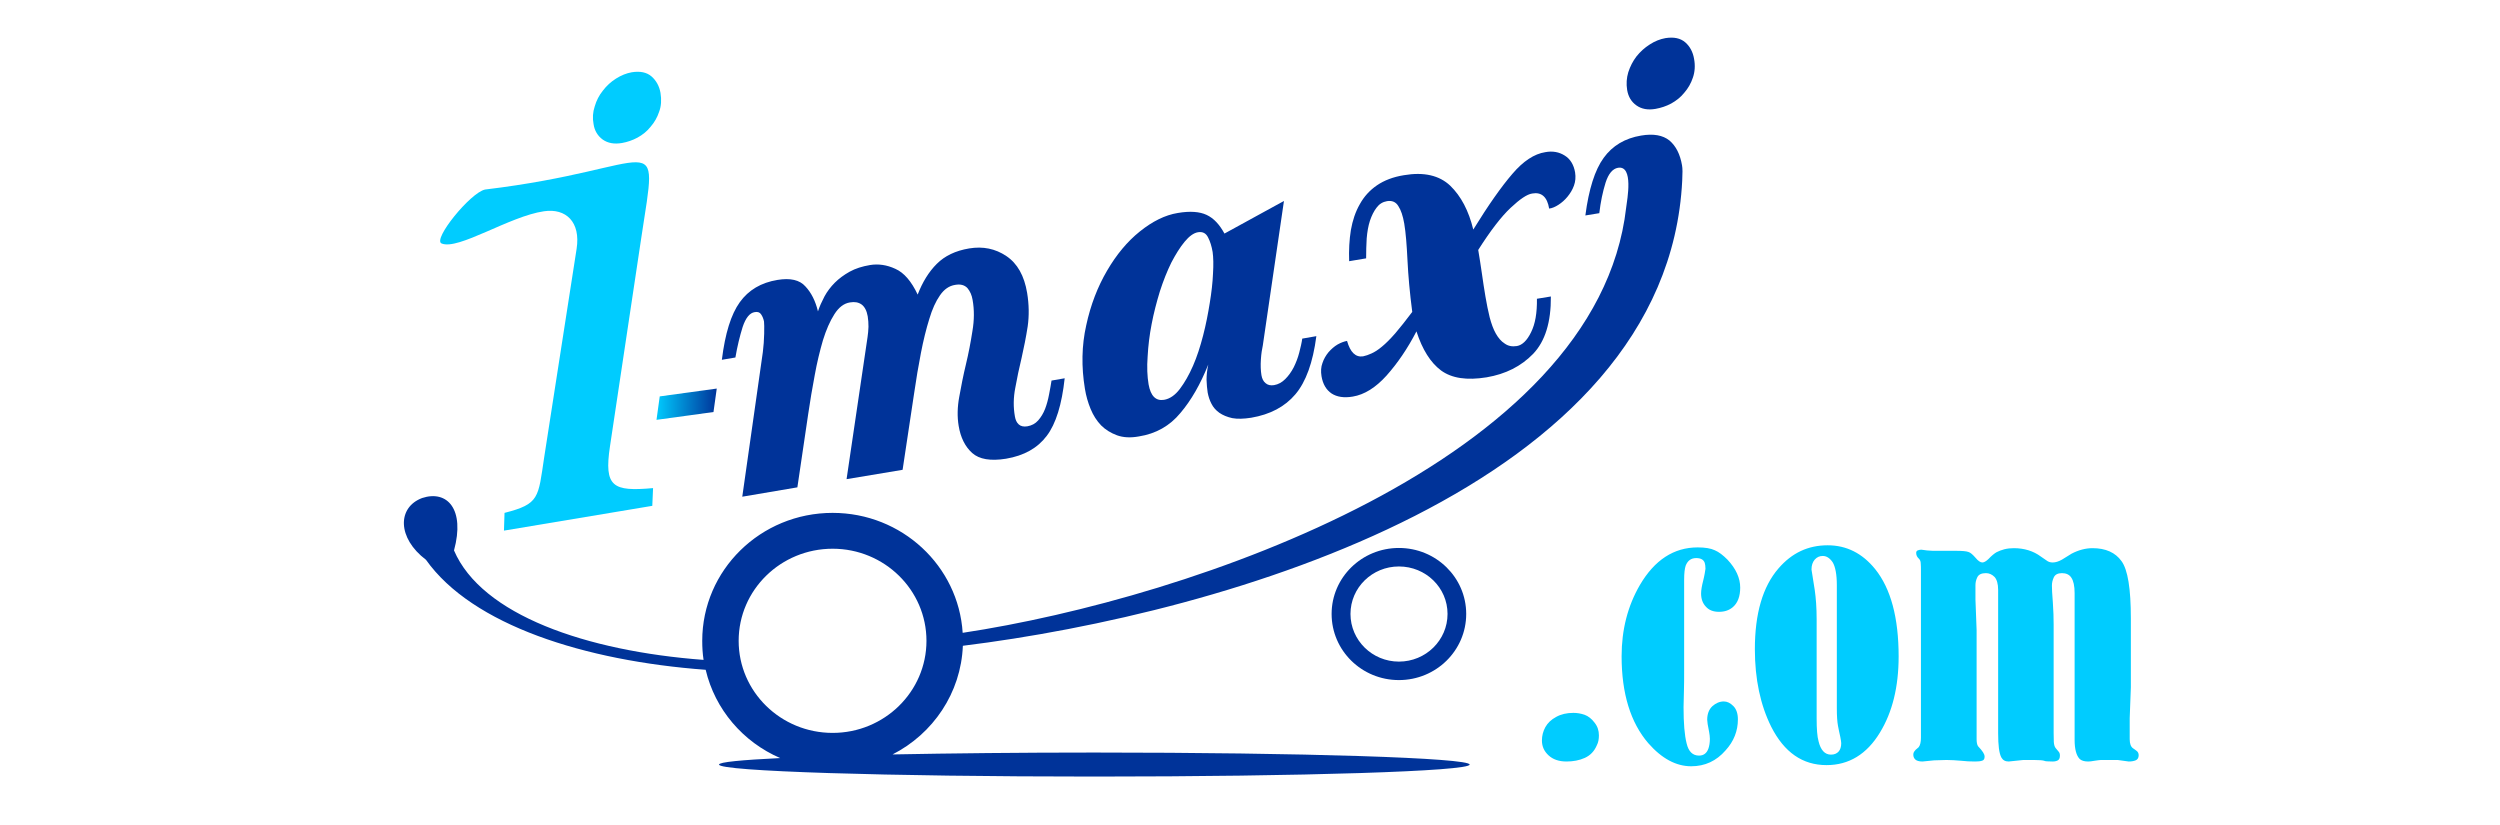 <?xml version="1.0" encoding="UTF-8"?>
<!DOCTYPE svg PUBLIC "-//W3C//DTD SVG 1.1//EN" "http://www.w3.org/Graphics/SVG/1.1/DTD/svg11.dtd">
<!-- Creator: CorelDRAW X7 -->
<svg xmlns="http://www.w3.org/2000/svg" xml:space="preserve" width="200px" height="66px" version="1.1" style="shape-rendering:geometricPrecision; text-rendering:geometricPrecision; image-rendering:optimizeQuality; fill-rule:evenodd; clip-rule:evenodd"
viewBox="0 0 88785 29300"
 xmlns:xlink="http://www.w3.org/1999/xlink">
 <defs>
  <style type="text/css">
   <![CDATA[
    .fil0 {fill:none}
    .fil3 {fill:#003399}
    .fil1 {fill:#003399;fill-rule:nonzero}
    .fil2 {fill:#00CCFF;fill-rule:nonzero}
    .fil4 {fill:url(#id0)}
   ]]>
  </style>
  <linearGradient id="id0" gradientUnits="userSpaceOnUse" x1="23293" y1="14910.7" x2="25453.2" y2="14937.9">
   <stop offset="0" style="stop-opacity:1; stop-color:#00CCFF"/>
   <stop offset="1" style="stop-opacity:1; stop-color:#003399"/>
  </linearGradient>
 </defs>
 <g id="Слой_x0020_1">
  <g id="_1220357374064">
   <rect class="fil0" width="88785" height="29300"/>
   <path class="fil1" d="M59147 1354c298,-47 529,0 704,150 170,149 271,345 312,582 47,244 27,474 -41,670 -67,203 -169,379 -304,535 -129,163 -285,284 -467,386 -177,95 -366,156 -556,190 -271,47 -494,7 -677,-122 -183,-129 -291,-312 -331,-549 -35,-216 -21,-426 40,-629 68,-210 162,-393 291,-563 136,-169 291,-311 474,-426 176,-115 366,-190 555,-224l0 0z"/>
   <path class="fil1" d="M52322 8153c535,-867 1002,-1530 1388,-1977 386,-454 779,-712 1171,-772 258,-48 488,-7 691,122 196,121 319,325 366,595 27,170 13,326 -41,474 -54,149 -135,278 -230,393 -95,116 -203,210 -319,285 -114,74 -223,122 -331,135 -68,-413 -271,-596 -603,-535 -182,27 -433,196 -765,508 -332,311 -718,813 -1151,1496 47,271 88,549 129,827 40,284 81,555 128,832 41,258 95,501 149,732 61,230 129,420 217,575 88,156 189,278 318,359 122,88 264,115 433,88 190,-33 360,-196 502,-488 149,-297 216,-690 209,-1191l495 -81c7,914 -204,1591 -630,2038 -427,440 -975,718 -1652,833 -704,115 -1239,34 -1619,-244 -372,-278 -663,-738 -873,-1388 -318,616 -677,1138 -1063,1571 -386,427 -785,677 -1198,745 -312,54 -563,13 -752,-109 -190,-128 -312,-332 -359,-616 -27,-169 -20,-325 34,-467 47,-143 122,-271 217,-386 95,-108 203,-203 318,-271 122,-68 230,-108 338,-128 115,405 305,588 569,548 95,-20 197,-54 298,-102 108,-47 237,-128 373,-243 142,-116 297,-272 474,-474 169,-197 372,-454 602,-759 -88,-670 -142,-1279 -169,-1828 -27,-555 -61,-989 -115,-1307 -48,-277 -116,-481 -210,-623 -89,-149 -224,-203 -400,-176 -156,27 -277,102 -372,230 -95,122 -176,285 -237,467 -61,190 -95,393 -115,624 -14,230 -20,467 -20,711l-603 101c-14,-393 6,-758 61,-1104 61,-345 162,-650 318,-921 149,-271 352,-494 609,-670 258,-176 576,-298 955,-359 711,-122 1260,7 1646,372 385,373 656,888 819,1558l0 0z"/>
   <path class="fil1" d="M44433 14836c-264,41 -487,48 -670,14 -183,-41 -332,-102 -460,-190 -123,-88 -217,-196 -278,-318 -68,-129 -108,-257 -136,-400 -20,-135 -34,-284 -40,-453 0,-170 20,-352 61,-542 -278,697 -603,1266 -989,1720 -379,460 -873,738 -1476,833 -298,54 -555,40 -779,-41 -216,-81 -406,-196 -562,-352 -155,-162 -277,-352 -372,-582 -95,-230 -162,-467 -203,-718 -129,-779 -115,-1537 47,-2255 156,-724 406,-1368 738,-1936 332,-569 718,-1037 1165,-1395 447,-359 894,-583 1347,-657 441,-75 779,-47 1023,67 250,116 460,339 636,664l2113 -1158 -752 5139c-26,116 -54,278 -67,488 -14,210 -7,400 20,562 21,122 68,217 142,278 75,68 176,95 305,74 156,-27 284,-101 399,-216 116,-115 217,-257 298,-413 81,-163 150,-339 197,-522 47,-182 88,-352 108,-501l501 -88c-122,941 -372,1625 -745,2066 -372,439 -893,717 -1571,832l0 0zm-1889 -6588c-156,27 -311,142 -474,338 -163,197 -318,447 -474,745 -149,305 -284,644 -406,1023 -115,379 -217,765 -291,1157 -75,386 -122,772 -142,1152 -28,372 -14,704 34,988 74,413 257,596 548,549 203,-34 393,-163 562,-386 169,-224 325,-495 467,-820 142,-324 257,-683 359,-1076 102,-393 176,-779 237,-1158 61,-373 102,-724 115,-1043 20,-318 13,-575 -13,-765 -34,-203 -88,-379 -163,-521 -74,-149 -190,-210 -359,-183l0 0z"/>
   <path class="fil1" d="M29049 11058c54,-169 135,-346 230,-528 95,-176 224,-346 366,-488 149,-149 325,-278 528,-392 210,-116 447,-190 725,-237 291,-48 595,-7 900,135 305,135 569,440 792,914 170,-440 393,-806 678,-1090 284,-284 663,-467 1151,-549 487,-81 927,7 1320,271 393,264 636,698 738,1307 68,413 74,813 20,1192 -60,386 -135,758 -216,1117 -88,366 -163,718 -224,1063 -68,345 -74,684 -13,1023 20,115 61,210 135,277 75,68 176,88 305,68 156,-27 284,-95 386,-210 101,-115 183,-251 244,-406 60,-156 108,-332 142,-515 34,-183 67,-345 88,-494l467 -81c-101,934 -312,1618 -637,2045 -325,433 -805,704 -1448,812 -549,88 -948,21 -1199,-203 -251,-224 -413,-549 -481,-962 -54,-324 -47,-670 21,-1035 67,-373 142,-759 237,-1152 94,-392 169,-785 230,-1178 68,-399 68,-765 7,-1110 -28,-170 -88,-305 -183,-420 -102,-108 -244,-149 -434,-115 -216,33 -393,156 -542,372 -148,210 -277,494 -379,839 -108,346 -209,752 -297,1206 -88,453 -170,934 -244,1449l-407 2702 -1990 332 745 -5045c20,-115 26,-237 33,-366 0,-128 -7,-250 -27,-372 -34,-197 -108,-339 -217,-420 -114,-81 -250,-102 -412,-74 -217,33 -400,176 -555,420 -156,243 -292,555 -407,927 -108,372 -210,786 -291,1239 -88,454 -162,915 -231,1375l-385 2607 -1957 332 731 -5140c27,-210 41,-426 47,-650 7,-216 0,-366 -6,-433 -20,-95 -54,-183 -102,-251 -47,-75 -122,-101 -230,-81 -176,27 -318,203 -427,528 -101,325 -189,684 -257,1083l-481 82c116,-935 325,-1612 637,-2045 311,-434 758,-697 1340,-792 454,-75 786,0 989,230 210,223 359,521 447,887l0 0z"/>
   <path class="fil2" d="M17227 6731c-522,108 -1876,1781 -1545,1916 590,251 2411,-968 3637,-1144 778,-115 1307,379 1158,1334l-1152 7408c-216,1435 -162,1652 -1408,1970l-20 630 5268 -880 27 -630c-1429,129 -1747,-41 -1530,-1483l1110 -7394c623,-4131 731,-2479 -5545,-1727l0 0z"/>
   <path class="fil2" d="M22434 2567c297,-48 534,0 704,148 169,149 277,346 318,583 40,244 27,474 -48,670 -67,204 -169,380 -304,535 -129,163 -284,285 -467,386 -177,95 -359,156 -549,190 -277,47 -501,6 -684,-122 -176,-129 -291,-312 -325,-549 -41,-216 -27,-426 41,-629 61,-210 155,-393 291,-562 129,-170 284,-312 467,-427 183,-115 366,-189 556,-223l0 0z"/>
   <path class="fil3" d="M29570 18215c2458,0 4469,1883 4618,4260 8072,-1220 22535,-6095 23564,-15101 35,-284 272,-1510 -291,-1415 -189,34 -338,210 -440,528 -101,325 -176,684 -223,1084l-495 81c122,-934 339,-1619 650,-2045 312,-434 759,-697 1327,-792 441,-75 773,-14 1010,175 230,197 379,488 446,881 21,108 21,285 7,542 -541,10881 -16278,15377 -25548,16522 -67,1679 -1063,3128 -2498,3859 2065,-40 4529,-67 7170,-67 7361,0 13326,190 13326,427 0,237 -5965,426 -13326,426 -7360,0 -13332,-189 -13332,-426 0,-89 799,-163 2173,-231 -1320,-569 -2316,-1727 -2647,-3135 -4293,-318 -8288,-1585 -9934,-3907 -1022,-772 -1022,-1862 -135,-2194 887,-291 1530,393 1131,1862 981,2289 4692,3575 8863,3887 -34,-224 -47,-447 -47,-677 0,-2512 2072,-4544 4631,-4544l0 0zm0 1273c1835,0 3332,1463 3332,3271 0,1808 -1497,3270 -3332,3270 -1841,0 -3338,-1462 -3338,-3270 0,-1808 1497,-3271 3338,-3271z"/>
   <path class="fil3" d="M49681 19461c1320,0 2390,1049 2390,2343 0,1300 -1070,2349 -2390,2349 -1320,0 -2390,-1049 -2390,-2349 0,-1294 1070,-2343 2390,-2343zm0 657c955,0 1727,752 1727,1686 0,934 -772,1693 -1727,1693 -948,0 -1720,-759 -1720,-1693 0,-934 772,-1686 1720,-1686z"/>
   <path class="fil2" d="M56784 26117c0,129 -20,251 -74,352 -89,211 -231,359 -427,448 -190,87 -413,128 -650,128 -271,0 -481,-74 -636,-217 -156,-142 -237,-318 -237,-528 0,-169 40,-325 121,-474 82,-149 210,-271 386,-365 170,-95 373,-143 610,-143 128,0 264,21 399,68 129,47 251,142 352,277 109,136 156,285 156,454l0 0zm5018 -5247c0,311 -88,541 -258,690 -135,115 -297,169 -494,169 -203,0 -359,-60 -467,-183 -115,-121 -170,-277 -170,-467 0,-121 28,-277 75,-460 20,-68 34,-156 54,-251 14,-95 27,-149 27,-169 0,-94 -13,-163 -27,-210 -41,-115 -142,-169 -304,-169 -183,0 -305,95 -373,271 -34,102 -54,264 -54,501l0 515 0 846 0 1849c0,277 0,521 -7,724 -7,203 -7,400 -14,589 0,569 35,996 109,1287 68,291 217,433 440,433 162,0 271,-81 332,-244 34,-94 54,-217 54,-352 0,-81 -13,-162 -27,-244 -48,-230 -68,-372 -68,-433 0,-203 61,-366 183,-481 122,-108 257,-169 406,-169 122,0 230,54 339,163 108,108 162,270 162,474 0,406 -142,778 -440,1103 -324,373 -731,562 -1218,562 -535,0 -1043,-271 -1524,-819 -630,-732 -948,-1761 -948,-3088 0,-941 216,-1787 650,-2532 521,-887 1205,-1334 2052,-1334 264,0 467,34 609,102 142,60 292,175 447,331 305,325 454,657 454,996l0 0zm5627 2444c0,1083 -224,1984 -664,2702 -467,772 -1104,1157 -1896,1157 -853,0 -1503,-453 -1964,-1360 -385,-772 -582,-1693 -582,-2756 0,-1267 278,-2222 840,-2871 474,-549 1049,-820 1746,-820 671,0 1233,285 1687,847 555,691 833,1726 833,3101zm-2072 2858c-28,-116 -54,-251 -82,-393 -27,-142 -41,-353 -41,-630l0 -4368c0,-385 -54,-656 -148,-812 -102,-149 -217,-224 -352,-224 -116,0 -204,41 -285,129 -74,88 -115,203 -115,352 0,21 41,264 115,725 41,284 68,630 68,1043l0 3527c0,366 20,637 68,806 74,312 223,474 440,474 121,0 209,-40 271,-108 61,-68 94,-169 94,-298 0,-41 -13,-115 -33,-223zm10597 650c0,95 -41,155 -109,182 -67,27 -149,41 -244,41l-392 -54 -596 0c-48,0 -115,13 -223,27 -102,20 -183,27 -231,27 -142,0 -237,-34 -298,-88 -121,-122 -182,-352 -182,-677l0 -5214c0,-257 -41,-440 -116,-549 -67,-108 -183,-162 -332,-162 -142,0 -243,47 -291,149 -47,101 -67,196 -67,291 0,102 7,305 33,603 21,291 28,555 28,778l0 3853c0,115 6,217 6,319 7,101 28,176 68,223 41,47 75,88 102,122 33,34 47,81 47,142 0,88 -27,142 -74,169 -48,27 -109,41 -183,41 -169,0 -271,-7 -305,-27 -40,-14 -163,-27 -359,-27l-379 0 -521 54c-122,0 -203,-47 -258,-142 -81,-149 -115,-434 -115,-860l0 -5092c0,-217 -47,-372 -128,-461 -88,-88 -190,-135 -305,-135 -156,0 -257,47 -305,142 -47,95 -68,190 -68,284l0 509 41 1090 0 2505c0,257 0,494 0,718 0,223 0,440 0,650 0,101 13,183 47,244 89,94 149,169 183,223 34,54 54,102 54,156 0,81 -34,128 -94,142 -61,20 -143,27 -244,27 -163,0 -332,-7 -501,-27 -169,-14 -339,-27 -515,-27l-440 13 -413 41c-122,0 -210,-27 -257,-74 -48,-48 -68,-102 -68,-170 0,-47 14,-88 47,-128 27,-34 55,-68 81,-82 21,-20 41,-34 62,-54 54,-68 81,-183 81,-338 0,-136 0,-373 0,-704 0,-339 0,-644 0,-922l0 -2180 0 -2153c0,-75 0,-149 -7,-224 0,-81 -27,-135 -61,-169 -68,-61 -101,-128 -101,-210 0,-47 20,-81 67,-94 41,-14 82,-21 115,-21l204 27 209 13 820 0c223,0 372,14 440,41 74,21 155,95 250,203 95,116 177,170 244,170 61,0 129,-41 210,-115 122,-129 224,-210 298,-251 81,-41 169,-74 271,-102 108,-27 216,-40 338,-40 373,0 698,101 962,298 61,40 129,88 196,135 68,55 142,75 224,75 101,0 210,-34 331,-102 116,-68 231,-142 339,-210 244,-128 495,-196 745,-196 467,0 812,156 1029,460 224,305 332,982 332,2032l0 2451 -41 1097 0 745c0,162 41,271 122,325 34,20 75,54 122,88 47,33 75,88 75,156l0 0z"/>
   <polygon class="fil4" points="23429,14078 25454,13800 25338,14633 23314,14911 "/>
  </g>
 </g>
</svg>
